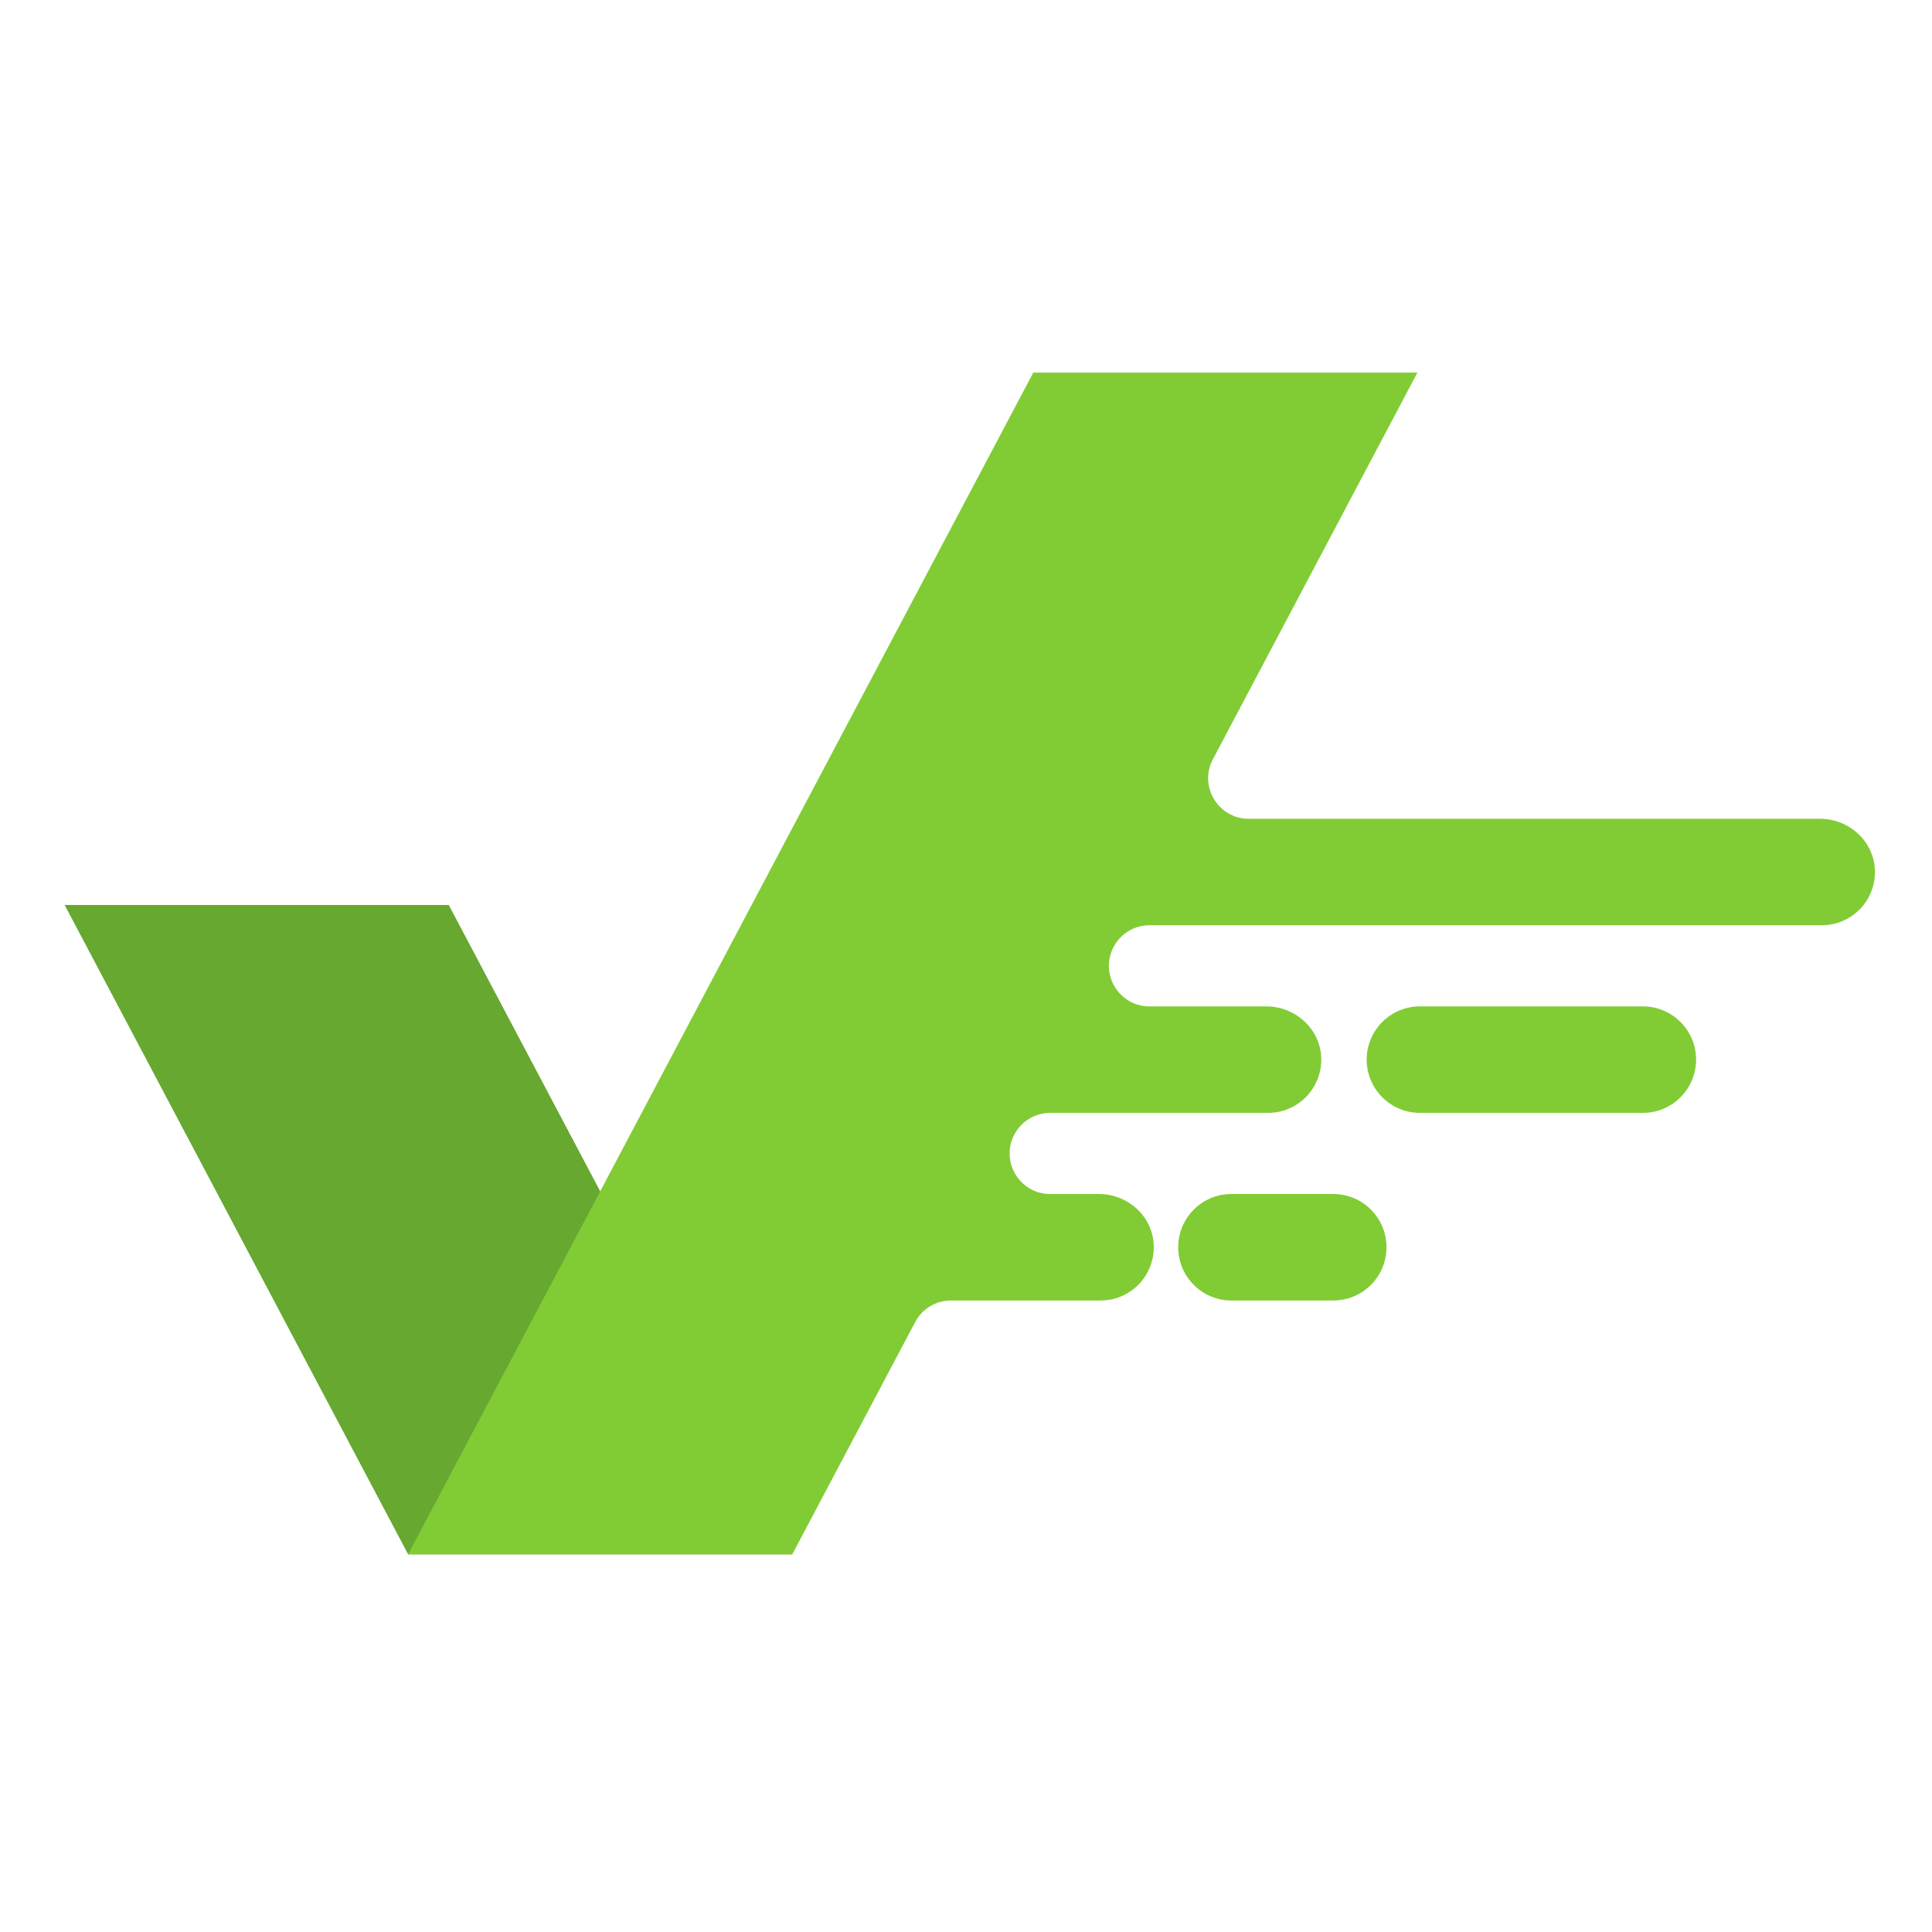 <svg xmlns="http://www.w3.org/2000/svg" xmlns:xlink="http://www.w3.org/1999/xlink" width="500" zoomAndPan="magnify" viewBox="0 0 375 375" height="500" preserveAspectRatio="xMidYMid meet" version="1.0"><defs><clipPath id="d97493fbfc"><path d="M 12.422 175 L 154 175 L 154 301.688 L 12.422 301.688 Z M 12.422 175 " clip-rule="nonzero"/></clipPath><clipPath id="7f50d2b212"><path d="M 79 72.32 L 364 72.32 L 364 301.688 L 79 301.688 Z M 79 72.32 " clip-rule="nonzero"/></clipPath></defs><path fill="#81cc35" d="M 329.207 205.668 C 329.207 211.379 324.586 216.008 318.879 216.008 L 275.598 216.008 C 269.895 216.008 265.273 211.379 265.273 205.668 C 265.273 199.969 269.895 195.34 275.598 195.34 L 318.879 195.34 C 324.586 195.34 329.207 199.969 329.207 205.668 " fill-opacity="1" fill-rule="nonzero"/><path fill="#81cc35" d="M 239.012 231.754 L 258.797 231.754 C 264.496 231.754 269.117 236.383 269.117 242.09 C 269.117 247.797 264.496 252.426 258.797 252.426 L 239.012 252.426 C 233.312 252.426 228.688 247.797 228.688 242.09 C 228.688 236.383 233.312 231.754 239.012 231.754 " fill-opacity="1" fill-rule="nonzero"/><g clip-path="url(#d97493fbfc)"><path fill="#66a830" d="M 153.773 301.695 L 79.219 301.695 L 12.547 175.66 L 87.105 175.66 L 153.773 301.695 " fill-opacity="1" fill-rule="nonzero"/></g><g clip-path="url(#7f50d2b212)"><path fill="#81cc35" d="M 363.926 169.062 C 364.039 174.863 359.379 179.59 353.602 179.59 L 223.109 179.59 C 220.199 179.59 217.523 181.199 216.16 183.777 C 213.383 189.023 217.18 195.34 223.109 195.34 L 245.797 195.34 C 251.48 195.34 256.352 199.789 256.457 205.48 C 256.559 211.281 251.898 216.008 246.133 216.008 L 203.844 216.008 C 200.93 216.008 198.258 217.617 196.891 220.199 C 194.117 225.441 197.914 231.758 203.844 231.758 L 213.316 231.758 C 218.781 231.758 223.535 235.887 223.918 241.344 C 224.137 244.492 222.949 247.371 220.922 249.402 C 219.055 251.27 216.469 252.426 213.625 252.426 L 184.582 252.426 C 181.668 252.426 178.996 254.035 177.633 256.609 L 153.781 301.699 L 79.215 301.699 L 116.504 231.223 L 126.688 211.969 L 146.477 174.555 L 200.637 72.18 L 275.191 72.18 L 235.422 147.371 C 232.648 152.609 236.445 158.922 242.367 158.922 L 353.266 158.922 C 358.949 158.922 363.816 163.371 363.926 169.062 " fill-opacity="1" fill-rule="nonzero"/></g></svg>